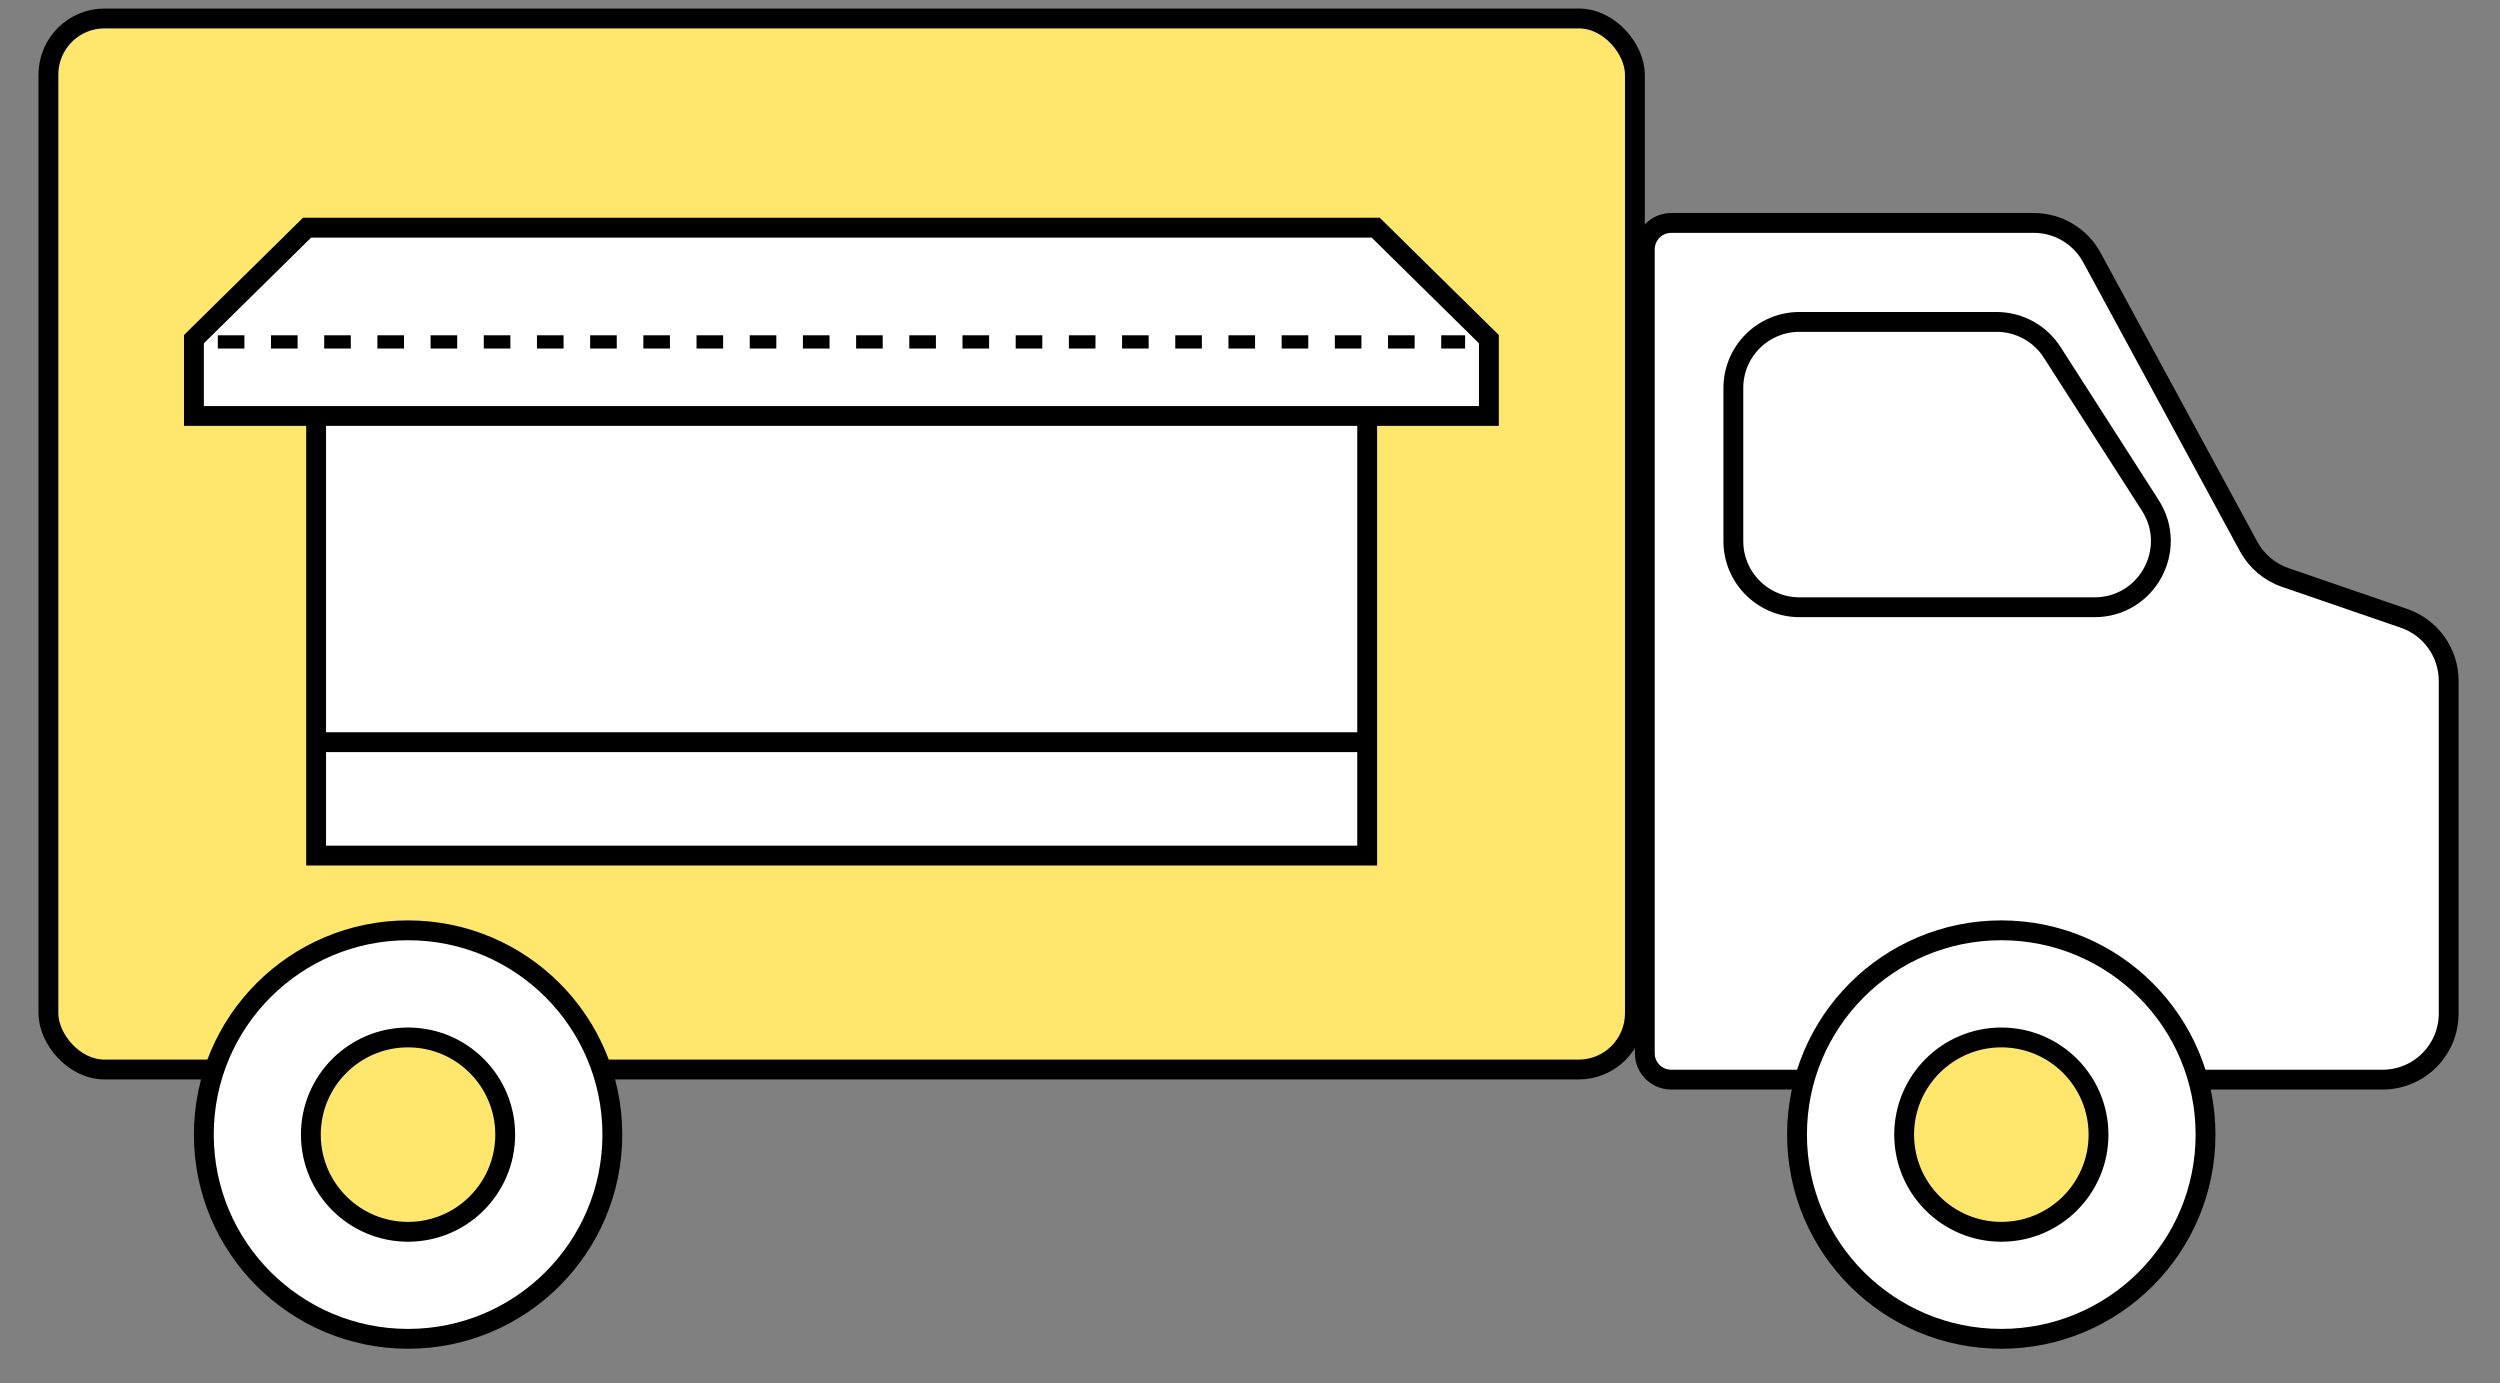 <svg width="47" height="26" viewBox="0 0 47 26" fill="none" xmlns="http://www.w3.org/2000/svg">
<rect x="0" y="0" width="47" height="26" fill="#808080" stroke="none"/>
<rect x="0.91" y="0.347" width="29.826" height="19.76" rx="1.056" fill="#FFE66D" stroke="black" stroke-width="0.373"/>
<rect x="5.943" y="4.378" width="19.76" height="11.707" fill="white" stroke="black" stroke-width="0.373"/>
<path d="M5.85 13.953H25.716" stroke="black" stroke-width="0.373"/>
<path d="M3.646 6.376L5.773 4.28H25.863L27.991 6.376V7.82H3.646V6.376Z" fill="white" stroke="black" stroke-width="0.373"/>
<path d="M4.095 6.428H27.544" stroke="black" stroke-width="0.249" stroke-dasharray="0.5 0.5"/>
<path d="M38.235 4.191H31.419C31.145 4.191 30.922 4.414 30.922 4.689V19.8C30.922 20.075 31.145 20.297 31.419 20.297H44.792C45.479 20.297 46.035 19.741 46.035 19.054V12.8C46.035 12.27 45.698 11.798 45.196 11.625L42.963 10.857C42.669 10.756 42.423 10.548 42.274 10.274L39.328 4.842C39.111 4.441 38.691 4.191 38.235 4.191Z" fill="white" stroke="black" stroke-width="0.373"/>
<circle cx="37.624" cy="21.33" r="3.84" fill="white" stroke="black" stroke-width="0.373"/>
<circle cx="7.672" cy="21.33" r="3.84" fill="white" stroke="black" stroke-width="0.373"/>
<circle cx="37.625" cy="21.331" r="1.827" fill="#FFE66D" stroke="black" stroke-width="0.373"/>
<circle cx="7.671" cy="21.331" r="1.827" fill="#FFE66D" stroke="black" stroke-width="0.373"/>
<path d="M32.587 10.173V7.295C32.587 6.608 33.143 6.052 33.83 6.052H37.535C37.958 6.052 38.353 6.267 38.581 6.624L40.426 9.502C40.956 10.329 40.362 11.416 39.379 11.416H33.83C33.143 11.416 32.587 10.859 32.587 10.173Z" stroke="black" stroke-width="0.373"/>
</svg>

